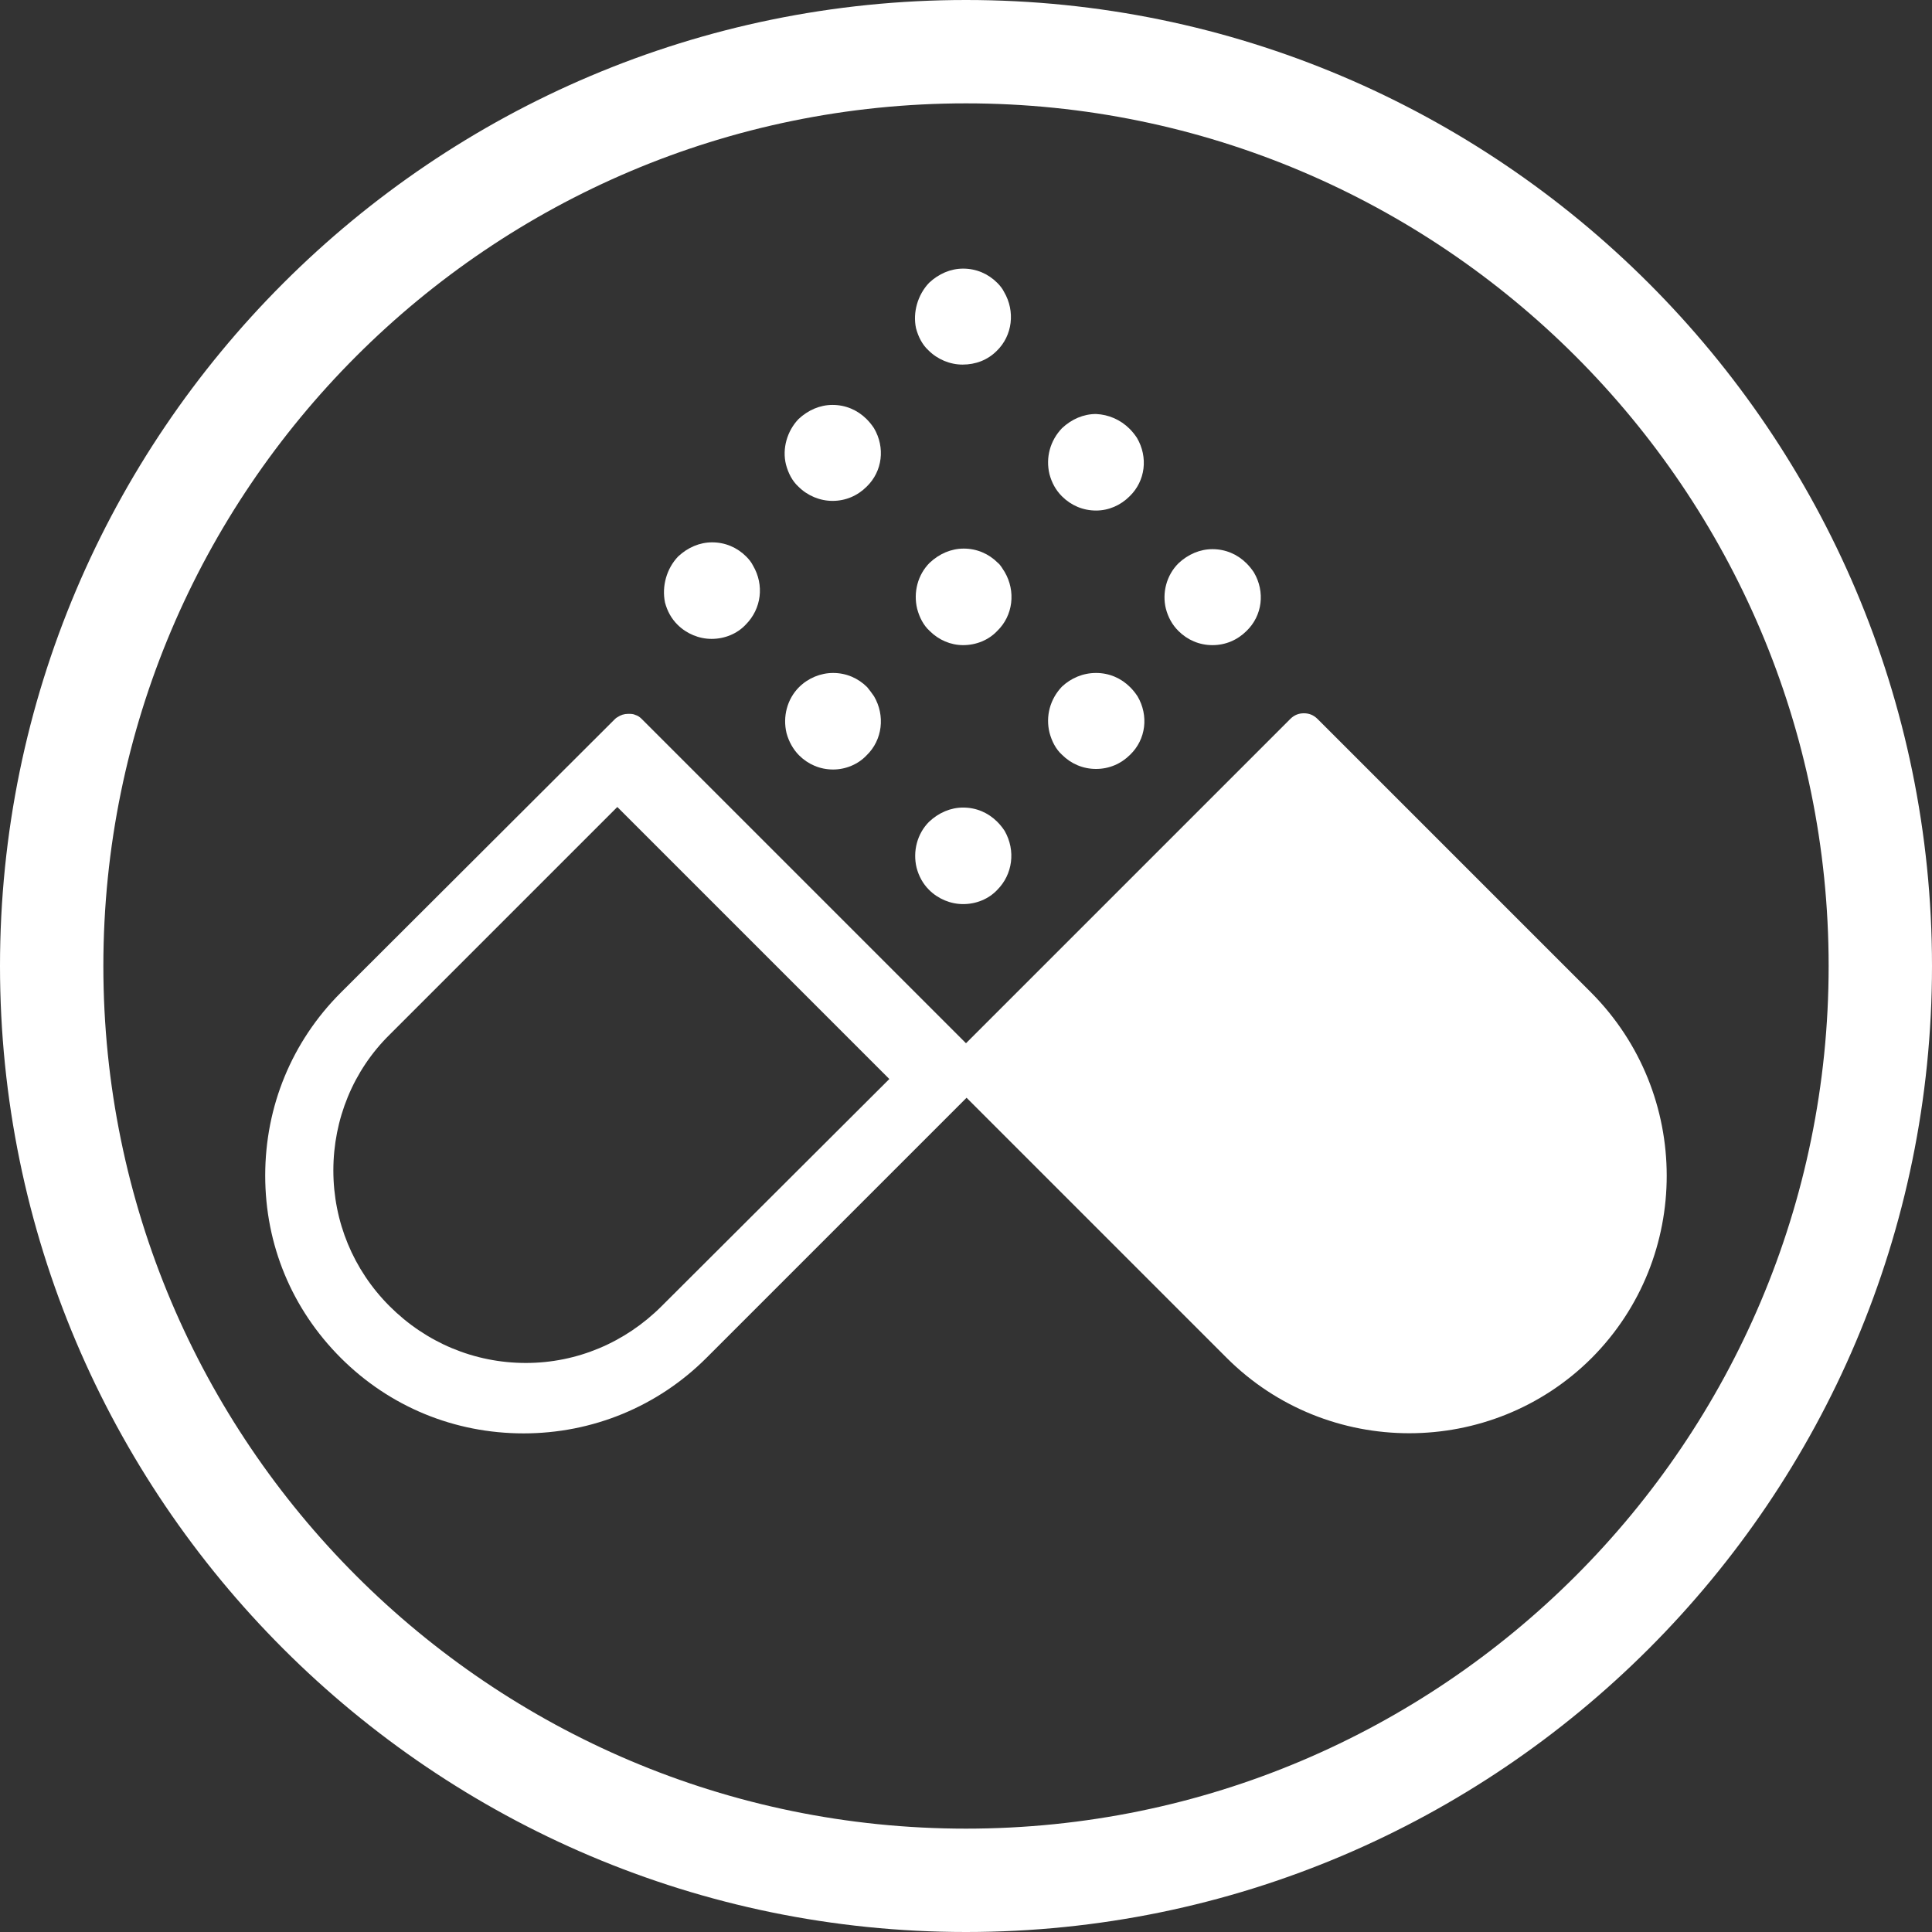 <?xml version="1.0" encoding="utf-8"?>
<!-- Generator: Adobe Illustrator 24.1.2, SVG Export Plug-In . SVG Version: 6.00 Build 0)  -->
<svg version="1.1" id="Layer_1" xmlns="http://www.w3.org/2000/svg" xmlns:xlink="http://www.w3.org/1999/xlink" x="0px" y="0px"
	 viewBox="0 0 34.02 34.02" style="enable-background:new 0 0 34.02 34.02;" xml:space="preserve">
<rect x="0" y="0" width="34.02" height="34.02" fill="#333333" stroke="none"/>
<style type="text/css">
	.st0{fill:#FFFFFF;}
</style>
<g>
	<g>
		<path class="st0" d="M17.01,34.02C7.63,34.02,0,26.39,0,17.01C0,7.63,7.63,0,17.01,0c9.38,0,17.01,7.63,17.01,17.01
			C34.02,26.39,26.39,34.02,17.01,34.02z M17.01,1.82c-8.38,0-15.19,6.81-15.19,15.19S8.63,32.2,17.01,32.2
			c8.38,0,15.19-6.81,15.19-15.19S25.38,1.82,17.01,1.82z"/>
	</g>
	<g>
		<path class="st0" d="M11.65,23C11.01,23.64,10.16,24,9.26,24C8.35,24,7.5,23.64,6.86,23c-0.64-0.64-0.99-1.49-0.99-2.39
			c0-0.9,0.35-1.76,0.99-2.39l4.01-4.01l4.79,4.79L11.65,23z M28.02,17.48l-4.82-4.82c-0.07-0.07-0.15-0.1-0.24-0.1
			c-0.09,0-0.17,0.03-0.24,0.1l-5.71,5.71l-5.71-5.71l0,0c-0.03-0.03-0.07-0.06-0.11-0.07c-0.04-0.02-0.08-0.02-0.13-0.02
			c-0.07,0-0.13,0.02-0.19,0.06c-0.02,0.01-0.04,0.03-0.05,0.04L6,17.48c-0.86,0.86-1.33,2-1.33,3.22S5.14,23.05,6,23.91
			c0.86,0.86,2,1.33,3.22,1.33c1.21,0,2.36-0.47,3.22-1.33l4.58-4.58l4.58,4.58c1.77,1.77,4.66,1.77,6.43,0
			C29.79,22.14,29.79,19.26,28.02,17.48"/>
		<path class="st0" d="M20.75,9.92c0.17-0.16,0.38-0.25,0.6-0.25c0.23,0,0.44,0.09,0.6,0.25c0.05,0.05,0.09,0.1,0.13,0.16
			c0.2,0.34,0.15,0.76-0.13,1.03c-0.16,0.16-0.37,0.25-0.6,0.25c-0.23,0-0.44-0.09-0.6-0.25c-0.11-0.11-0.18-0.24-0.22-0.39
			C20.46,10.44,20.54,10.13,20.75,9.92"/>
		<path class="st0" d="M19.3,11.85c0.23,0,0.44,0.09,0.6,0.25c0.05,0.05,0.09,0.1,0.13,0.16c0.2,0.34,0.15,0.76-0.13,1.03
			c-0.16,0.16-0.37,0.25-0.6,0.25c-0.23,0-0.44-0.09-0.6-0.25c-0.11-0.1-0.18-0.24-0.22-0.39c-0.07-0.29,0.01-0.59,0.22-0.81
			C18.86,11.94,19.07,11.85,19.3,11.85"/>
		<path class="st0" d="M19.89,7.55c0.05,0.05,0.09,0.1,0.13,0.16c0.2,0.34,0.15,0.76-0.13,1.03c-0.16,0.16-0.37,0.25-0.59,0.25
			c-0.23,0-0.44-0.09-0.6-0.25c-0.11-0.11-0.18-0.24-0.22-0.39c-0.07-0.29,0.01-0.59,0.22-0.81c0.17-0.16,0.38-0.25,0.6-0.25
			C19.52,7.3,19.73,7.39,19.89,7.55"/>
		<path class="st0" d="M16.37,11.11c-0.11-0.1-0.18-0.24-0.22-0.39c-0.07-0.29,0.01-0.6,0.22-0.81c0.17-0.16,0.38-0.25,0.6-0.25
			c0.23,0,0.44,0.09,0.6,0.25c0.05,0.04,0.08,0.1,0.12,0.16c0.2,0.34,0.15,0.77-0.13,1.04c-0.15,0.16-0.37,0.25-0.6,0.25
			C16.74,11.36,16.53,11.27,16.37,11.11"/>
		<path class="st0" d="M17.56,15.67c-0.15,0.16-0.37,0.25-0.6,0.25c-0.22,0-0.44-0.09-0.6-0.25c-0.11-0.11-0.18-0.24-0.22-0.39
			c-0.07-0.29,0.01-0.6,0.22-0.81c0.17-0.16,0.38-0.25,0.6-0.25c0.23,0,0.44,0.09,0.6,0.25c0.05,0.05,0.09,0.1,0.13,0.16
			C17.89,14.98,17.83,15.4,17.56,15.67"/>
		<path class="st0" d="M16.36,4.98c0.17-0.16,0.38-0.25,0.6-0.25c0.23,0,0.44,0.09,0.6,0.25c0.05,0.05,0.09,0.1,0.12,0.16
			c0.2,0.34,0.15,0.77-0.13,1.04c-0.16,0.16-0.37,0.24-0.6,0.24c-0.22,0-0.44-0.09-0.6-0.25c-0.11-0.1-0.18-0.24-0.22-0.39
			C16.07,5.5,16.16,5.19,16.36,4.98"/>
		<path class="st0" d="M15.39,12.26c0.2,0.34,0.15,0.77-0.13,1.04c-0.15,0.16-0.37,0.25-0.59,0.25c-0.23,0-0.44-0.09-0.6-0.25
			c-0.1-0.1-0.18-0.24-0.22-0.39c-0.07-0.29,0.01-0.6,0.22-0.81c0.16-0.16,0.38-0.25,0.6-0.25c0.23,0,0.44,0.09,0.6,0.25
			C15.31,12.15,15.35,12.2,15.39,12.26"/>
		<path class="st0" d="M14.06,7.38c0.17-0.16,0.38-0.25,0.6-0.25c0.23,0,0.44,0.09,0.6,0.25c0.05,0.05,0.09,0.1,0.13,0.16
			c0.2,0.34,0.15,0.76-0.13,1.03c-0.16,0.16-0.37,0.25-0.6,0.25c-0.22,0-0.44-0.09-0.6-0.25c-0.11-0.1-0.18-0.24-0.22-0.39
			C13.77,7.9,13.86,7.59,14.06,7.38"/>
		<path class="st0" d="M11.94,9.8c0.17-0.16,0.38-0.25,0.6-0.25c0.23,0,0.44,0.09,0.6,0.25c0.05,0.05,0.09,0.1,0.12,0.16
			c0.2,0.34,0.15,0.76-0.13,1.04c-0.15,0.16-0.37,0.25-0.6,0.25c-0.22,0-0.44-0.09-0.6-0.25c-0.11-0.11-0.18-0.24-0.22-0.39
			C11.65,10.32,11.74,10.01,11.94,9.8"/>
	</g>
</g>
</svg>
